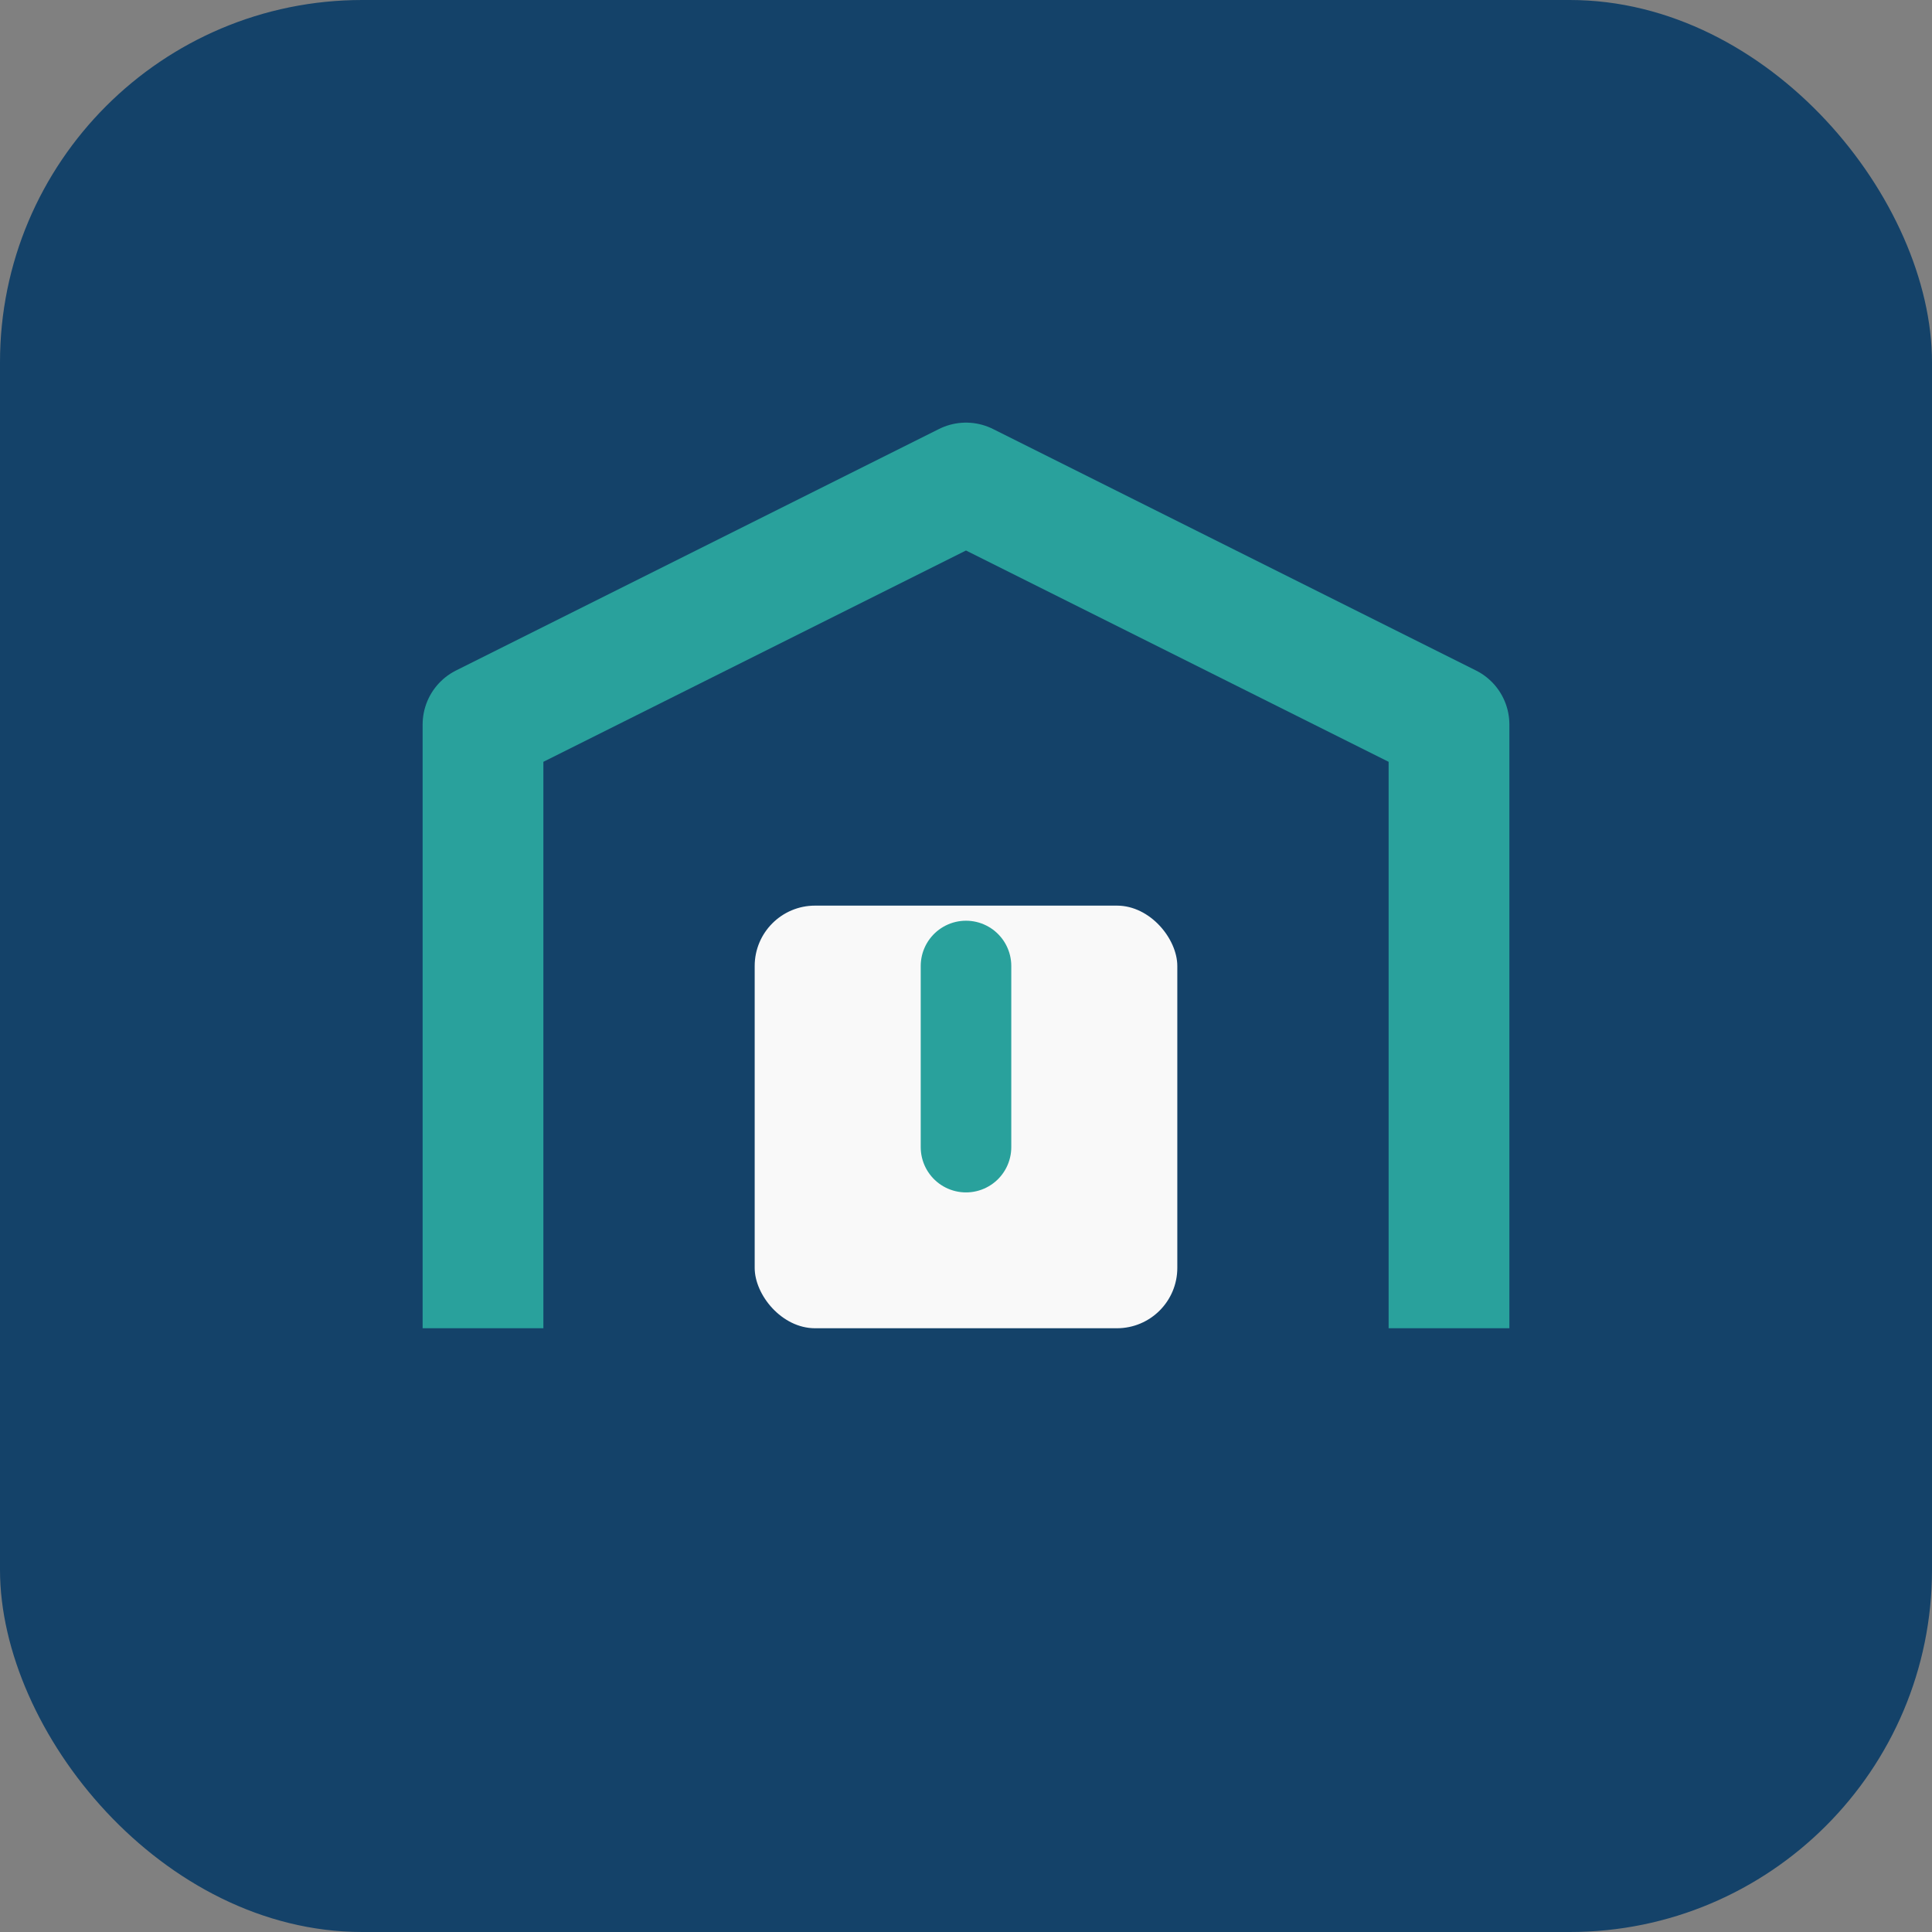<?xml version="1.0" encoding="UTF-8"?>
<svg xmlns="http://www.w3.org/2000/svg" width="32" height="32" viewBox="0 0 32 32"><rect x="0" y="0" width="32" height="32" fill="#808080" stroke="none"/><rect width="32" height="32" rx="6" fill="#144269"/><g><path d="M8 22V12l8-4 8 4v10" stroke="#29A19C" stroke-width="2" fill="none" stroke-linejoin="round"/><rect x="12.5" y="15" width="7" height="7" rx="1" fill="#F9F9F9"/><path d="M16 19v-3" stroke="#29A19C" stroke-width="1.5" stroke-linecap="round"/></g></svg>
